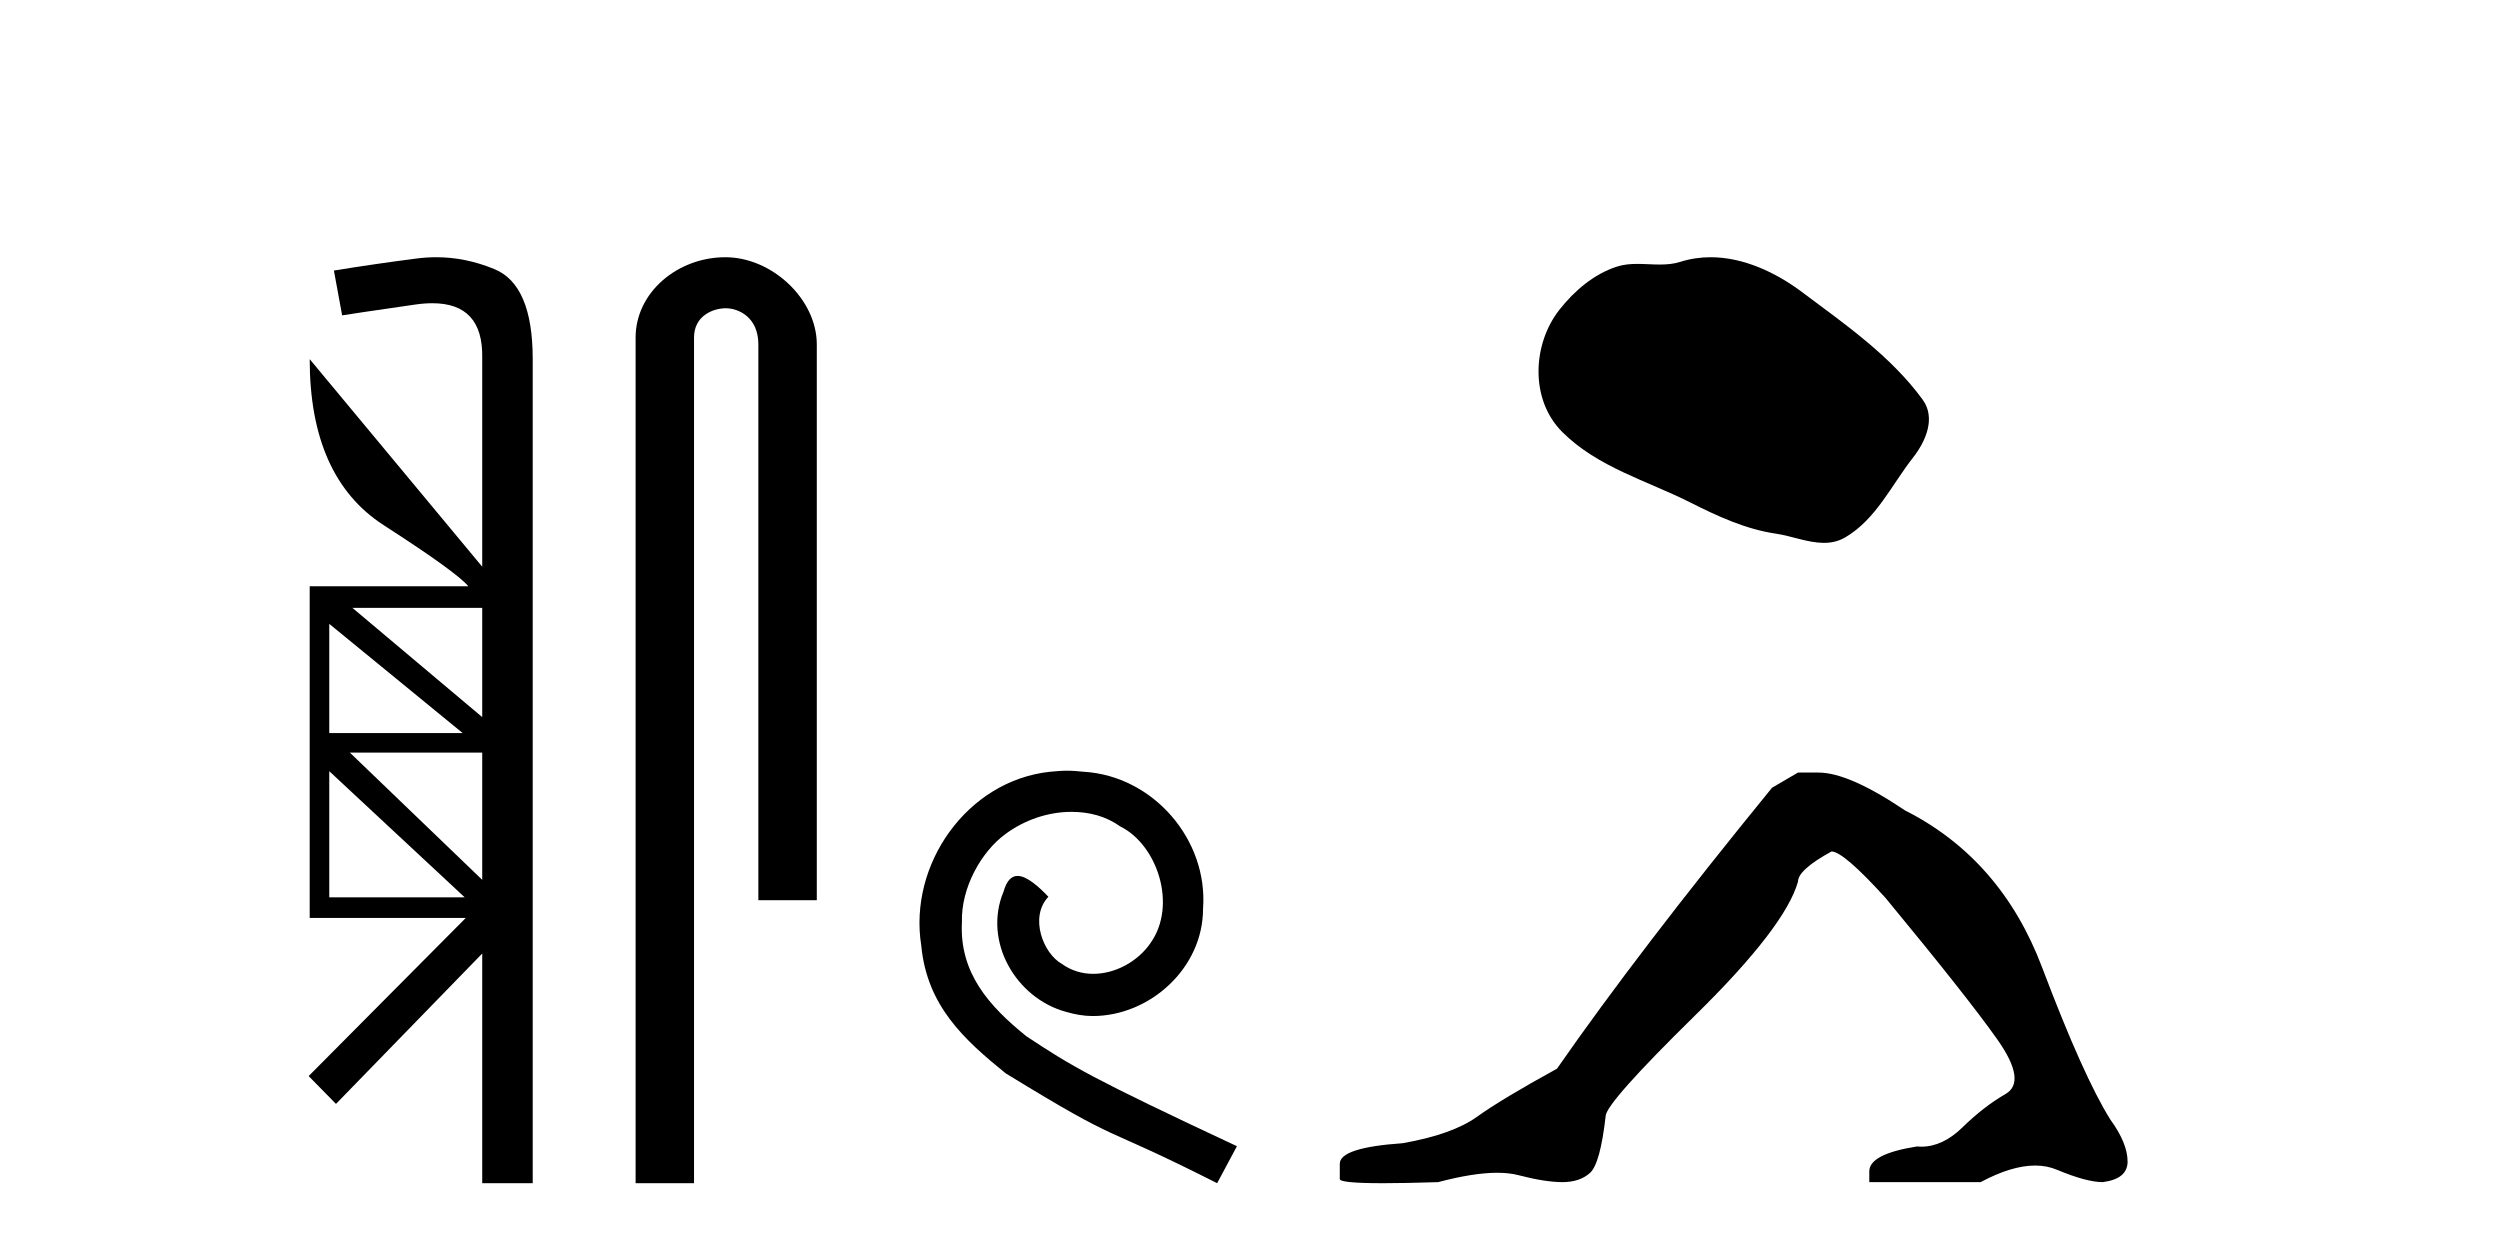 <?xml version='1.0' encoding='UTF-8' standalone='yes'?><svg xmlns='http://www.w3.org/2000/svg' xmlns:xlink='http://www.w3.org/1999/xlink' width='82.0' height='41.0' ><path d='M 15.817 19.939 L 15.817 23.521 L 11.56 19.939 ZM 10.8 20.463 L 15.175 24.044 L 10.8 24.044 L 10.8 20.463 ZM 15.817 24.686 L 15.817 28.859 L 11.476 24.686 ZM 10.8 25.295 L 15.243 29.433 L 10.8 29.433 L 10.8 25.295 ZM 14.308 8.437 C 14.08 8.437 13.851 8.453 13.621 8.485 C 12.743 8.598 11.853 8.728 10.952 8.874 L 11.222 10.344 C 11.346 10.321 12.146 10.203 13.621 9.989 C 13.821 9.96 14.008 9.946 14.181 9.946 C 15.291 9.946 15.837 10.54 15.817 11.729 L 15.817 18.588 L 10.158 11.78 L 10.158 11.78 C 10.158 14.359 10.963 16.172 12.574 17.219 C 14.184 18.256 15.113 18.926 15.361 19.23 L 10.158 19.23 L 10.158 30.109 L 15.277 30.109 L 10.124 35.295 L 11.02 36.208 L 15.817 31.275 L 15.817 38.809 L 17.473 38.809 L 17.473 11.78 C 17.473 10.147 17.051 9.161 16.206 8.823 C 15.582 8.566 14.95 8.437 14.308 8.437 Z' style='fill:#000000;stroke:none' /><path d='M 23.792 8.437 C 22.223 8.437 20.848 9.591 20.848 11.072 L 20.848 38.809 L 22.764 38.809 L 22.764 11.072 C 22.764 10.346 23.403 10.111 23.804 10.111 C 24.226 10.111 24.874 10.406 24.874 11.296 L 24.874 29.526 L 26.791 29.526 L 26.791 11.296 C 26.791 9.813 25.322 8.437 23.792 8.437 Z' style='fill:#000000;stroke:none' /><path d='M 35.002 25.279 C 34.814 25.279 34.626 25.297 34.438 25.314 C 31.722 25.604 29.791 28.354 30.218 31.019 C 30.406 33.001 31.636 34.111 32.986 35.205 C 37 37.665 35.873 36.759 39.922 38.809 L 40.571 37.596 C 35.753 35.341 35.172 34.983 33.669 33.992 C 32.439 33.001 31.465 31.908 31.551 30.251 C 31.517 29.106 32.2 27.927 32.969 27.364 C 33.584 26.902 34.37 26.629 35.138 26.629 C 35.719 26.629 36.266 26.766 36.744 27.107 C 37.957 27.705 38.623 29.687 37.735 30.934 C 37.325 31.532 36.59 31.942 35.856 31.942 C 35.497 31.942 35.138 31.839 34.831 31.617 C 34.216 31.276 33.755 30.08 34.387 29.414 C 34.096 29.106 33.686 28.73 33.379 28.73 C 33.174 28.73 33.02 28.884 32.917 29.243 C 32.234 30.883 33.327 32.745 34.967 33.189 C 35.258 33.274 35.548 33.326 35.839 33.326 C 37.718 33.326 39.46 31.754 39.46 29.807 C 39.631 27.534 37.82 25.45 35.548 25.314 C 35.377 25.297 35.189 25.279 35.002 25.279 Z' style='fill:#000000;stroke:none' /><path d='M 56.108 8.437 C 55.777 8.437 55.445 8.484 55.117 8.588 C 54.896 8.659 54.669 8.677 54.44 8.677 C 54.196 8.677 53.95 8.656 53.706 8.656 C 53.478 8.656 53.252 8.674 53.034 8.745 C 52.283 8.987 51.637 9.539 51.151 10.157 C 50.264 11.281 50.175 13.104 51.241 14.168 C 52.405 15.33 54.028 15.767 55.454 16.487 C 56.346 16.937 57.263 17.361 58.26 17.506 C 58.768 17.581 59.305 17.806 59.824 17.806 C 60.062 17.806 60.297 17.758 60.524 17.626 C 61.536 17.033 62.044 15.906 62.746 15.011 C 63.169 14.471 63.501 13.707 63.061 13.105 C 62.012 11.67 60.518 10.637 59.105 9.579 C 58.246 8.935 57.184 8.437 56.108 8.437 Z' style='fill:#000000;stroke:none' /><path d='M 58.974 25.34 L 58.123 25.837 Q 53.728 31.224 51.07 35.052 Q 49.262 36.045 48.447 36.629 Q 47.632 37.214 46.001 37.498 Q 43.945 37.64 43.945 38.171 L 43.945 38.207 L 43.945 38.668 Q 43.922 38.809 45.363 38.809 Q 46.084 38.809 47.171 38.774 Q 48.329 38.467 49.109 38.467 Q 49.498 38.467 49.794 38.543 Q 50.68 38.774 51.247 38.774 Q 51.814 38.774 52.151 38.473 Q 52.488 38.171 52.665 36.612 Q 52.665 36.186 55.607 33.298 Q 58.549 30.409 58.974 28.92 Q 58.974 28.53 60.073 27.928 Q 60.463 27.928 61.845 29.452 Q 64.539 32.713 65.513 34.095 Q 66.488 35.478 65.779 35.885 Q 65.07 36.293 64.362 36.984 Q 63.719 37.611 63.017 37.611 Q 62.945 37.611 62.873 37.604 Q 61.313 37.852 61.313 38.419 L 61.313 38.774 L 64.964 38.774 Q 65.98 38.23 66.752 38.23 Q 67.138 38.23 67.463 38.366 Q 68.438 38.774 68.969 38.774 Q 69.785 38.668 69.785 38.1 Q 69.785 37.498 69.217 36.718 Q 68.331 35.3 66.984 31.738 Q 65.638 28.176 62.483 26.581 Q 60.64 25.34 59.647 25.34 Z' style='fill:#000000;stroke:none' /></svg>